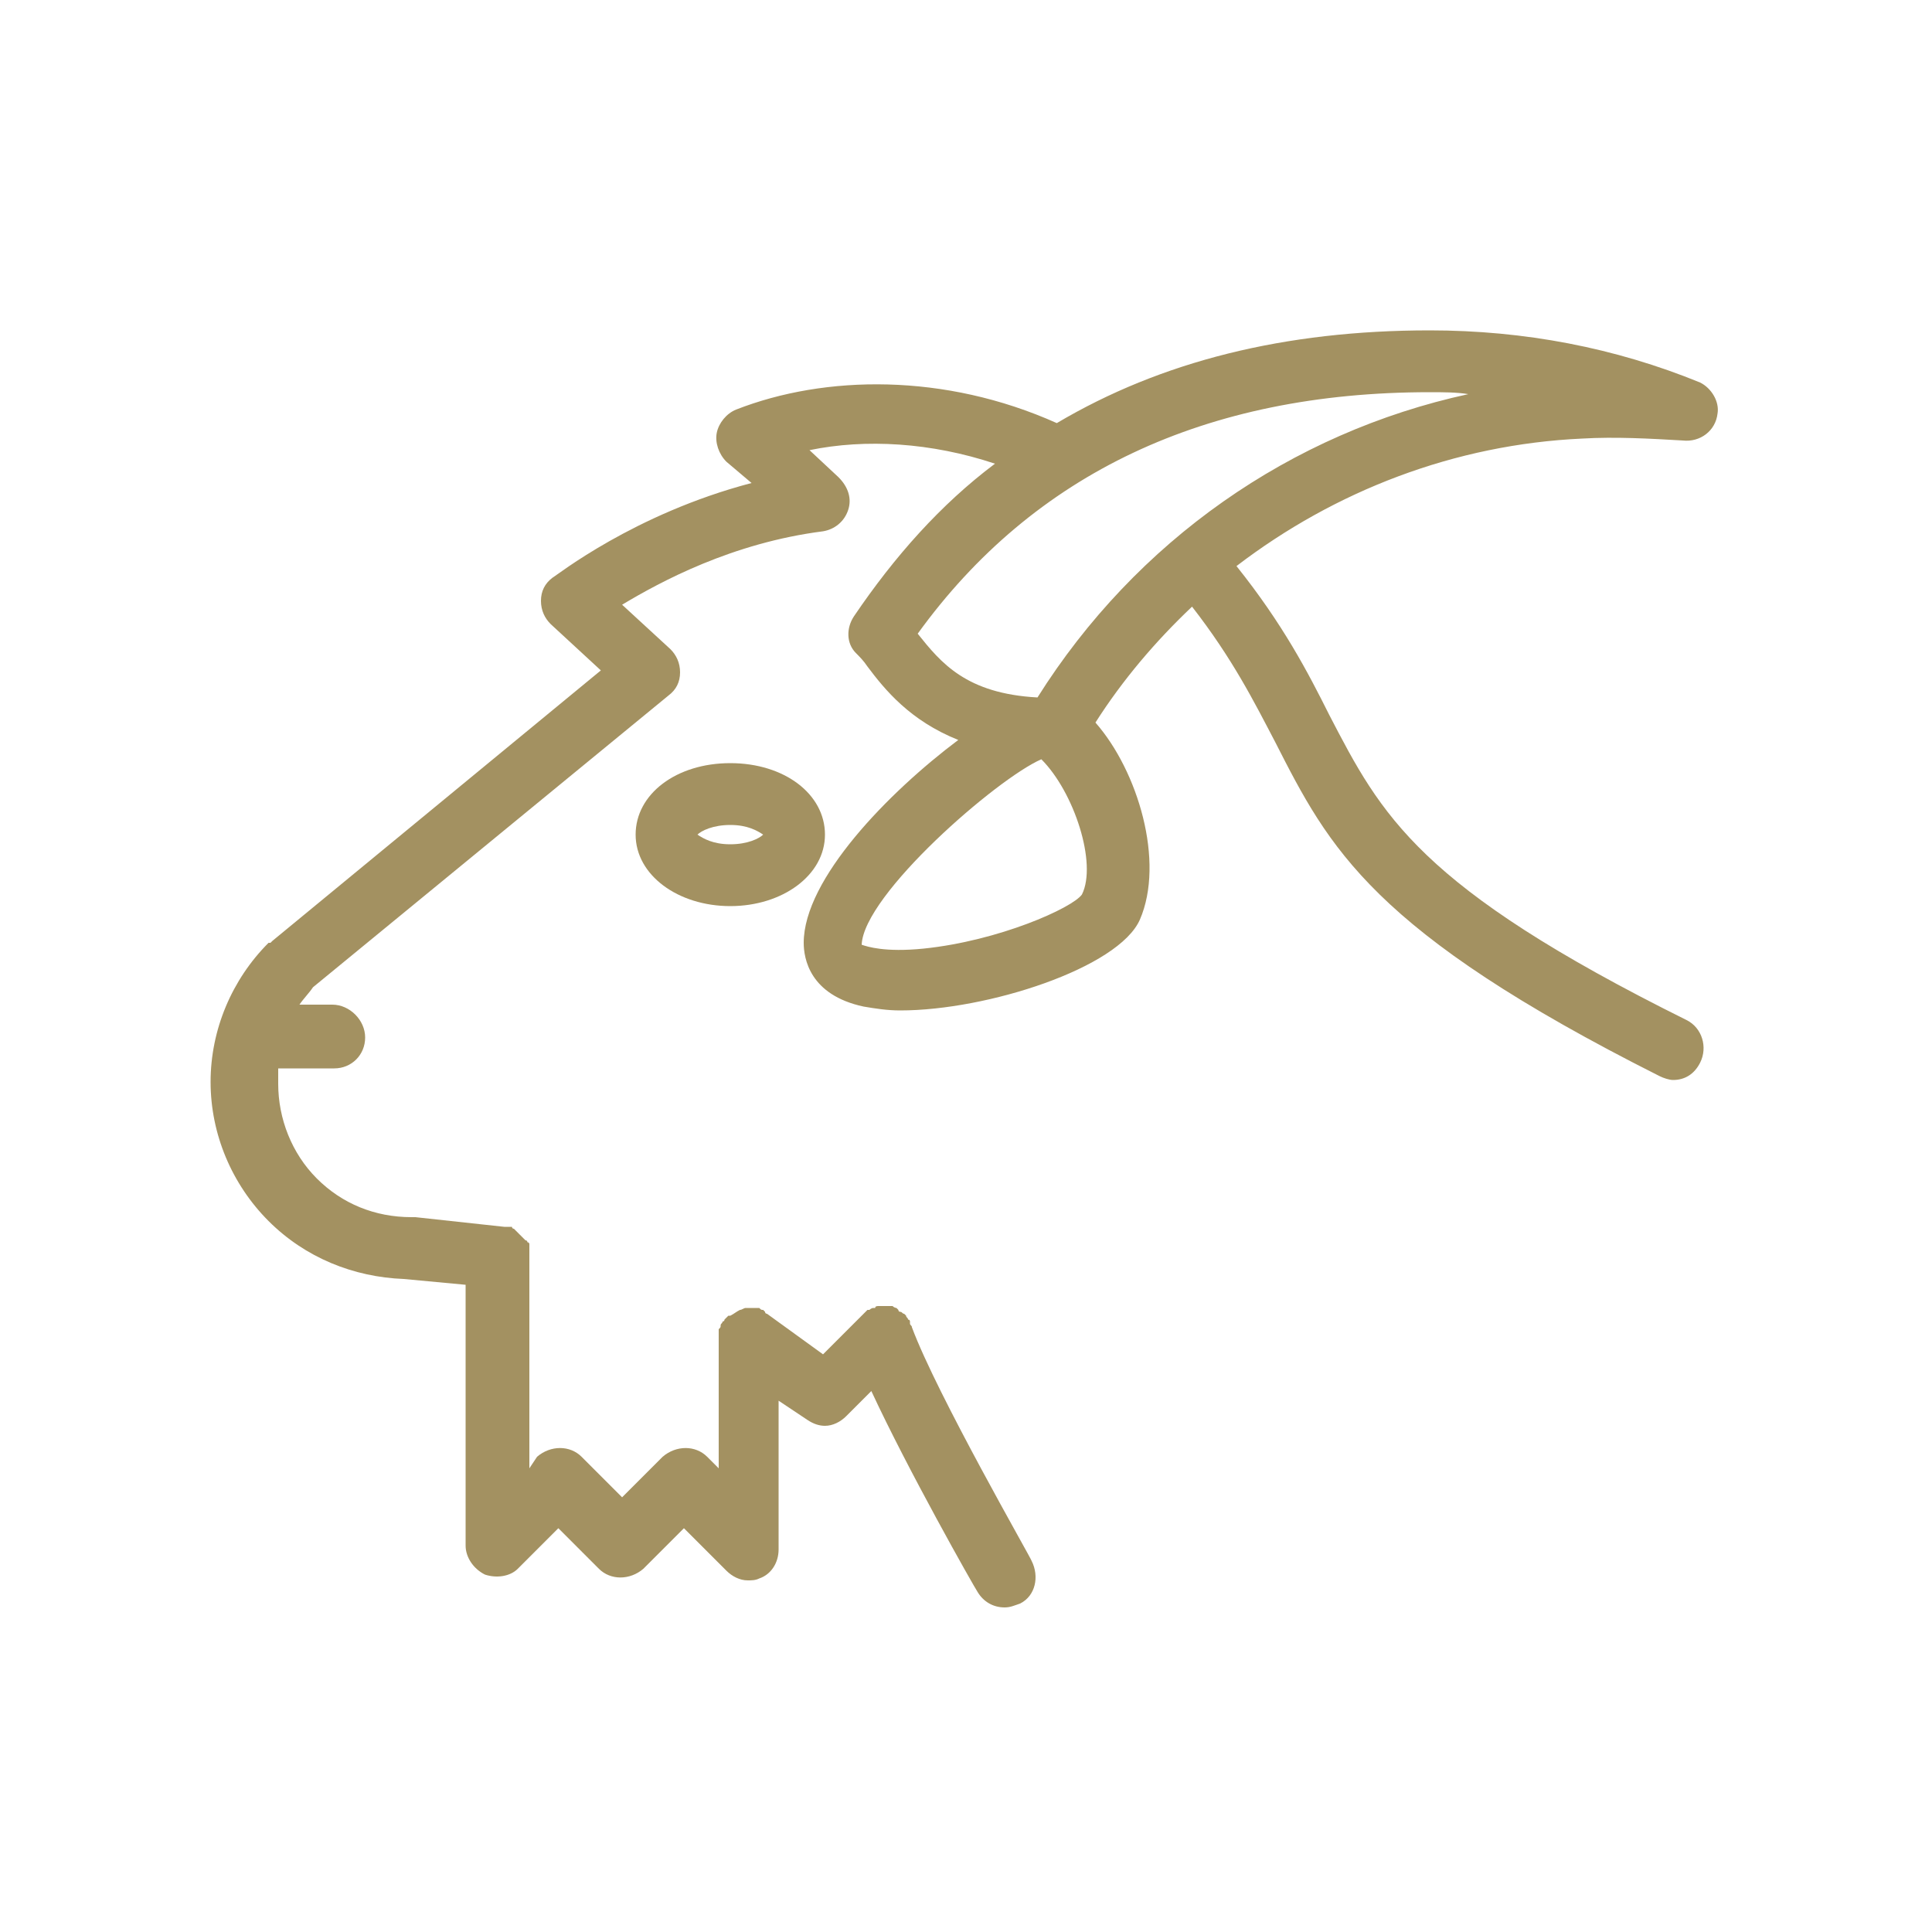 <?xml version="1.0" encoding="utf-8"?>
<!-- Generator: Adobe Illustrator 22.1.0, SVG Export Plug-In . SVG Version: 6.00 Build 0)  -->
<svg version="1.0" id="Calque_1" xmlns="http://www.w3.org/2000/svg" xmlns:xlink="http://www.w3.org/1999/xlink" x="0px" y="0px"
	 viewBox="0 0 100 100" style="enable-background:new 0 0 100 100;" xml:space="preserve">
<style type="text/css">
	.st0{fill:#A39161;}
	.st1{fill:#CCB583;}
	.st2{fill:#FFFFFF;}
	.st3{fill-rule:evenodd;clip-rule:evenodd;fill:#A39161;}
	.st4{fill:#CCB582;}
	.st5{fill-rule:evenodd;clip-rule:evenodd;fill:#CCB582;}
	.st6{fill-rule:evenodd;clip-rule:evenodd;fill:#CCB583;}
	.st7{fill:none;stroke:#CCB583;stroke-width:0.5;stroke-miterlimit:10;}
	.st8{fill:#E4623A;}
	.st9{fill:#D7CDB1;}
	.st10{fill-rule:evenodd;clip-rule:evenodd;fill:#D1C8B0;}
	.st11{fill:#A19060;}
</style>
<g>
	<path class="st0" d="M37.8,39.5c-2.8,0-4.9,1.6-4.9,3.7s2.2,3.7,4.9,3.7s4.9-1.6,4.9-3.7S40.6,39.5,37.8,39.5z M37.8,43.7
		c-0.9,0-1.4-0.3-1.7-0.5c0.2-0.2,0.8-0.5,1.7-0.5s1.4,0.3,1.7,0.5C39.3,43.4,38.7,43.7,37.8,43.7z"/>
	<path class="st0" d="M88,19.8c-4.4-1.8-9.1-2.7-14-2.7c-7.5,0-13.9,1.6-19.3,4.8c-5.8-2.6-12-2.5-16.6-0.7c-0.5,0.2-0.9,0.7-1,1.2
		c-0.1,0.5,0.1,1.1,0.5,1.5l1.3,1.1c-6.1,1.6-10.1,4.8-10.3,4.9c-0.4,0.3-0.6,0.7-0.6,1.2s0.2,0.9,0.5,1.2l2.6,2.4l-17,14
		c0,0,0,0-0.1,0.1c0,0,0,0-0.1,0c-1.9,1.9-3,4.5-3,7.2c0,2.7,1.1,5.3,3,7.2c1.9,1.9,4.4,2.9,7,3l3.2,0.3v13.5c0,0.6,0.4,1.2,1,1.5
		c0.6,0.2,1.3,0.1,1.7-0.3l2.1-2.1l2.1,2.1c0.6,0.6,1.6,0.6,2.3,0l2.1-2.1l2.2,2.2c0.3,0.3,0.7,0.5,1.1,0.5c0.2,0,0.4,0,0.6-0.1
		c0.6-0.2,1-0.8,1-1.5v-7.7l1.5,1c0.3,0.2,0.6,0.3,0.9,0.3c0.4,0,0.8-0.2,1.1-0.5l1.3-1.3c1.9,4.1,5.3,10.1,5.5,10.4
		c0.3,0.5,0.8,0.8,1.4,0.8c0.3,0,0.5-0.1,0.8-0.2c0.8-0.4,1-1.4,0.6-2.2c0-0.1-4.9-8.6-6.2-12.1c0,0,0,0,0,0c0-0.1-0.1-0.1-0.1-0.2
		c0,0,0-0.1,0-0.1c0,0,0-0.1-0.1-0.1c0-0.1-0.1-0.1-0.1-0.2c0,0,0,0,0,0c0,0,0,0-0.1-0.1c-0.1,0-0.1-0.1-0.2-0.1c0,0-0.1,0-0.1-0.1
		c0,0-0.1-0.1-0.1-0.1c0,0-0.1,0-0.2-0.1c0,0-0.1,0-0.1,0c-0.1,0-0.1,0-0.2,0c0,0-0.1,0-0.1,0c-0.1,0-0.1,0-0.2,0c0,0-0.1,0-0.1,0
		c-0.1,0-0.2,0-0.2,0.1c0,0,0,0-0.1,0c0,0,0,0,0,0c-0.1,0-0.2,0.1-0.2,0.1c0,0,0,0-0.1,0c0,0-0.1,0.1-0.1,0.1c0,0-0.1,0.1-0.1,0.1
		c0,0,0,0,0,0l-2.1,2.1L39.7,68c0,0-0.1,0-0.1-0.1c0,0-0.1-0.1-0.1-0.1c-0.1,0-0.1,0-0.2-0.1c0,0-0.1,0-0.1,0c-0.1,0-0.2,0-0.2,0
		c0,0,0,0-0.1,0c0,0,0,0,0,0c-0.1,0-0.2,0-0.3,0c0,0,0,0,0,0c-0.1,0-0.2,0.1-0.3,0.1c0,0,0,0,0,0c-0.2,0.1-0.3,0.2-0.5,0.3
		c0,0,0,0-0.1,0c0,0-0.1,0.1-0.1,0.1c0,0-0.1,0.1-0.1,0.1c0,0,0,0,0,0c0,0,0,0.1-0.1,0.1c0,0.1-0.1,0.1-0.1,0.2c0,0.1,0,0.1-0.1,0.2
		c0,0,0,0.1,0,0.1c0,0.1,0,0.1,0,0.2c0,0,0,0.1,0,0.1v0c0,0,0,0,0,0V76l-0.6-0.6c-0.6-0.6-1.6-0.6-2.3,0l-2.1,2.1l-2.1-2.1
		c-0.6-0.6-1.6-0.6-2.3,0L27.4,76V65c0,0,0-0.1,0-0.1c0-0.1,0-0.1,0-0.2c0,0,0-0.1,0-0.1c0-0.1,0-0.1,0-0.2c0,0,0-0.1-0.1-0.1
		c0,0,0-0.1-0.1-0.1c0,0-0.1-0.1-0.1-0.1c0,0-0.1-0.1-0.1-0.1c0,0-0.1-0.1-0.1-0.1c0,0-0.1-0.1-0.1-0.1c0,0-0.1-0.1-0.1-0.1
		c0,0-0.1-0.1-0.1-0.1c0,0-0.1,0-0.1-0.1c0,0-0.1,0-0.1,0c-0.1,0-0.1,0-0.2,0c0,0-0.1,0-0.1,0l-4.6-0.5c0,0-0.1,0-0.1,0
		c0,0,0,0-0.1,0c-1.9,0-3.6-0.7-4.9-2c-1.3-1.3-2-3.1-2-4.9c0-0.3,0-0.5,0-0.8h2.9c0.9,0,1.6-0.7,1.6-1.6S18.1,52,17.2,52h-1.7
		c0.2-0.3,0.5-0.6,0.7-0.9L34.6,36c0.4-0.3,0.6-0.7,0.6-1.2c0-0.5-0.2-0.9-0.5-1.2l-2.5-2.3c2-1.2,5.7-3.2,10.4-3.8
		c0.6-0.1,1.1-0.5,1.3-1.1c0.2-0.6,0-1.2-0.5-1.7l-1.5-1.4c2.9-0.6,6.3-0.4,9.6,0.7c-2.8,2.1-5.2,4.8-7.3,7.9
		c-0.4,0.6-0.4,1.4,0.1,1.9c0.2,0.2,0.4,0.4,0.6,0.7c0.9,1.2,2.2,2.8,4.7,3.8c-3.6,2.7-8,7.2-8,10.5c0,0.8,0.3,2.7,3.1,3.3
		c0.6,0.1,1.2,0.2,1.9,0.2c4.5,0,11.3-2.2,12.4-4.7c1.3-3-0.1-7.7-2.3-10.2c1.4-2.2,3.1-4.2,5-6c2.1,2.7,3.2,4.9,4.3,7
		c2.8,5.5,5,9.8,19.9,17.3c0.2,0.1,0.5,0.2,0.7,0.2c0.6,0,1.1-0.3,1.4-0.9c0.4-0.8,0.1-1.8-0.7-2.2C73.4,45.9,71.5,42.2,68.8,37
		c-1.1-2.2-2.4-4.7-4.8-7.7c5.1-3.9,11.3-6.3,17.9-6.6c1.7-0.1,3.5,0,5.2,0.1c0.9,0.1,1.7-0.5,1.8-1.4c0,0,0,0,0,0
		C89,20.8,88.6,20.1,88,19.8z M56,46.3c-0.5,0.7-4.3,2.4-8.2,2.8c-2,0.2-2.9-0.1-3.2-0.2c0.1-2.6,7-8.6,9.3-9.6
		C55.6,41,56.8,44.7,56,46.3z M53.7,36.1C53.7,36.1,53.7,36.1,53.7,36.1c-3.7-0.2-5-1.8-6.2-3.3c6-8.3,14.9-12.5,26.5-12.5
		c0.7,0,1.4,0,2,0.1C66.8,22.4,58.8,28,53.7,36.1z"/>
</g>
</svg>
